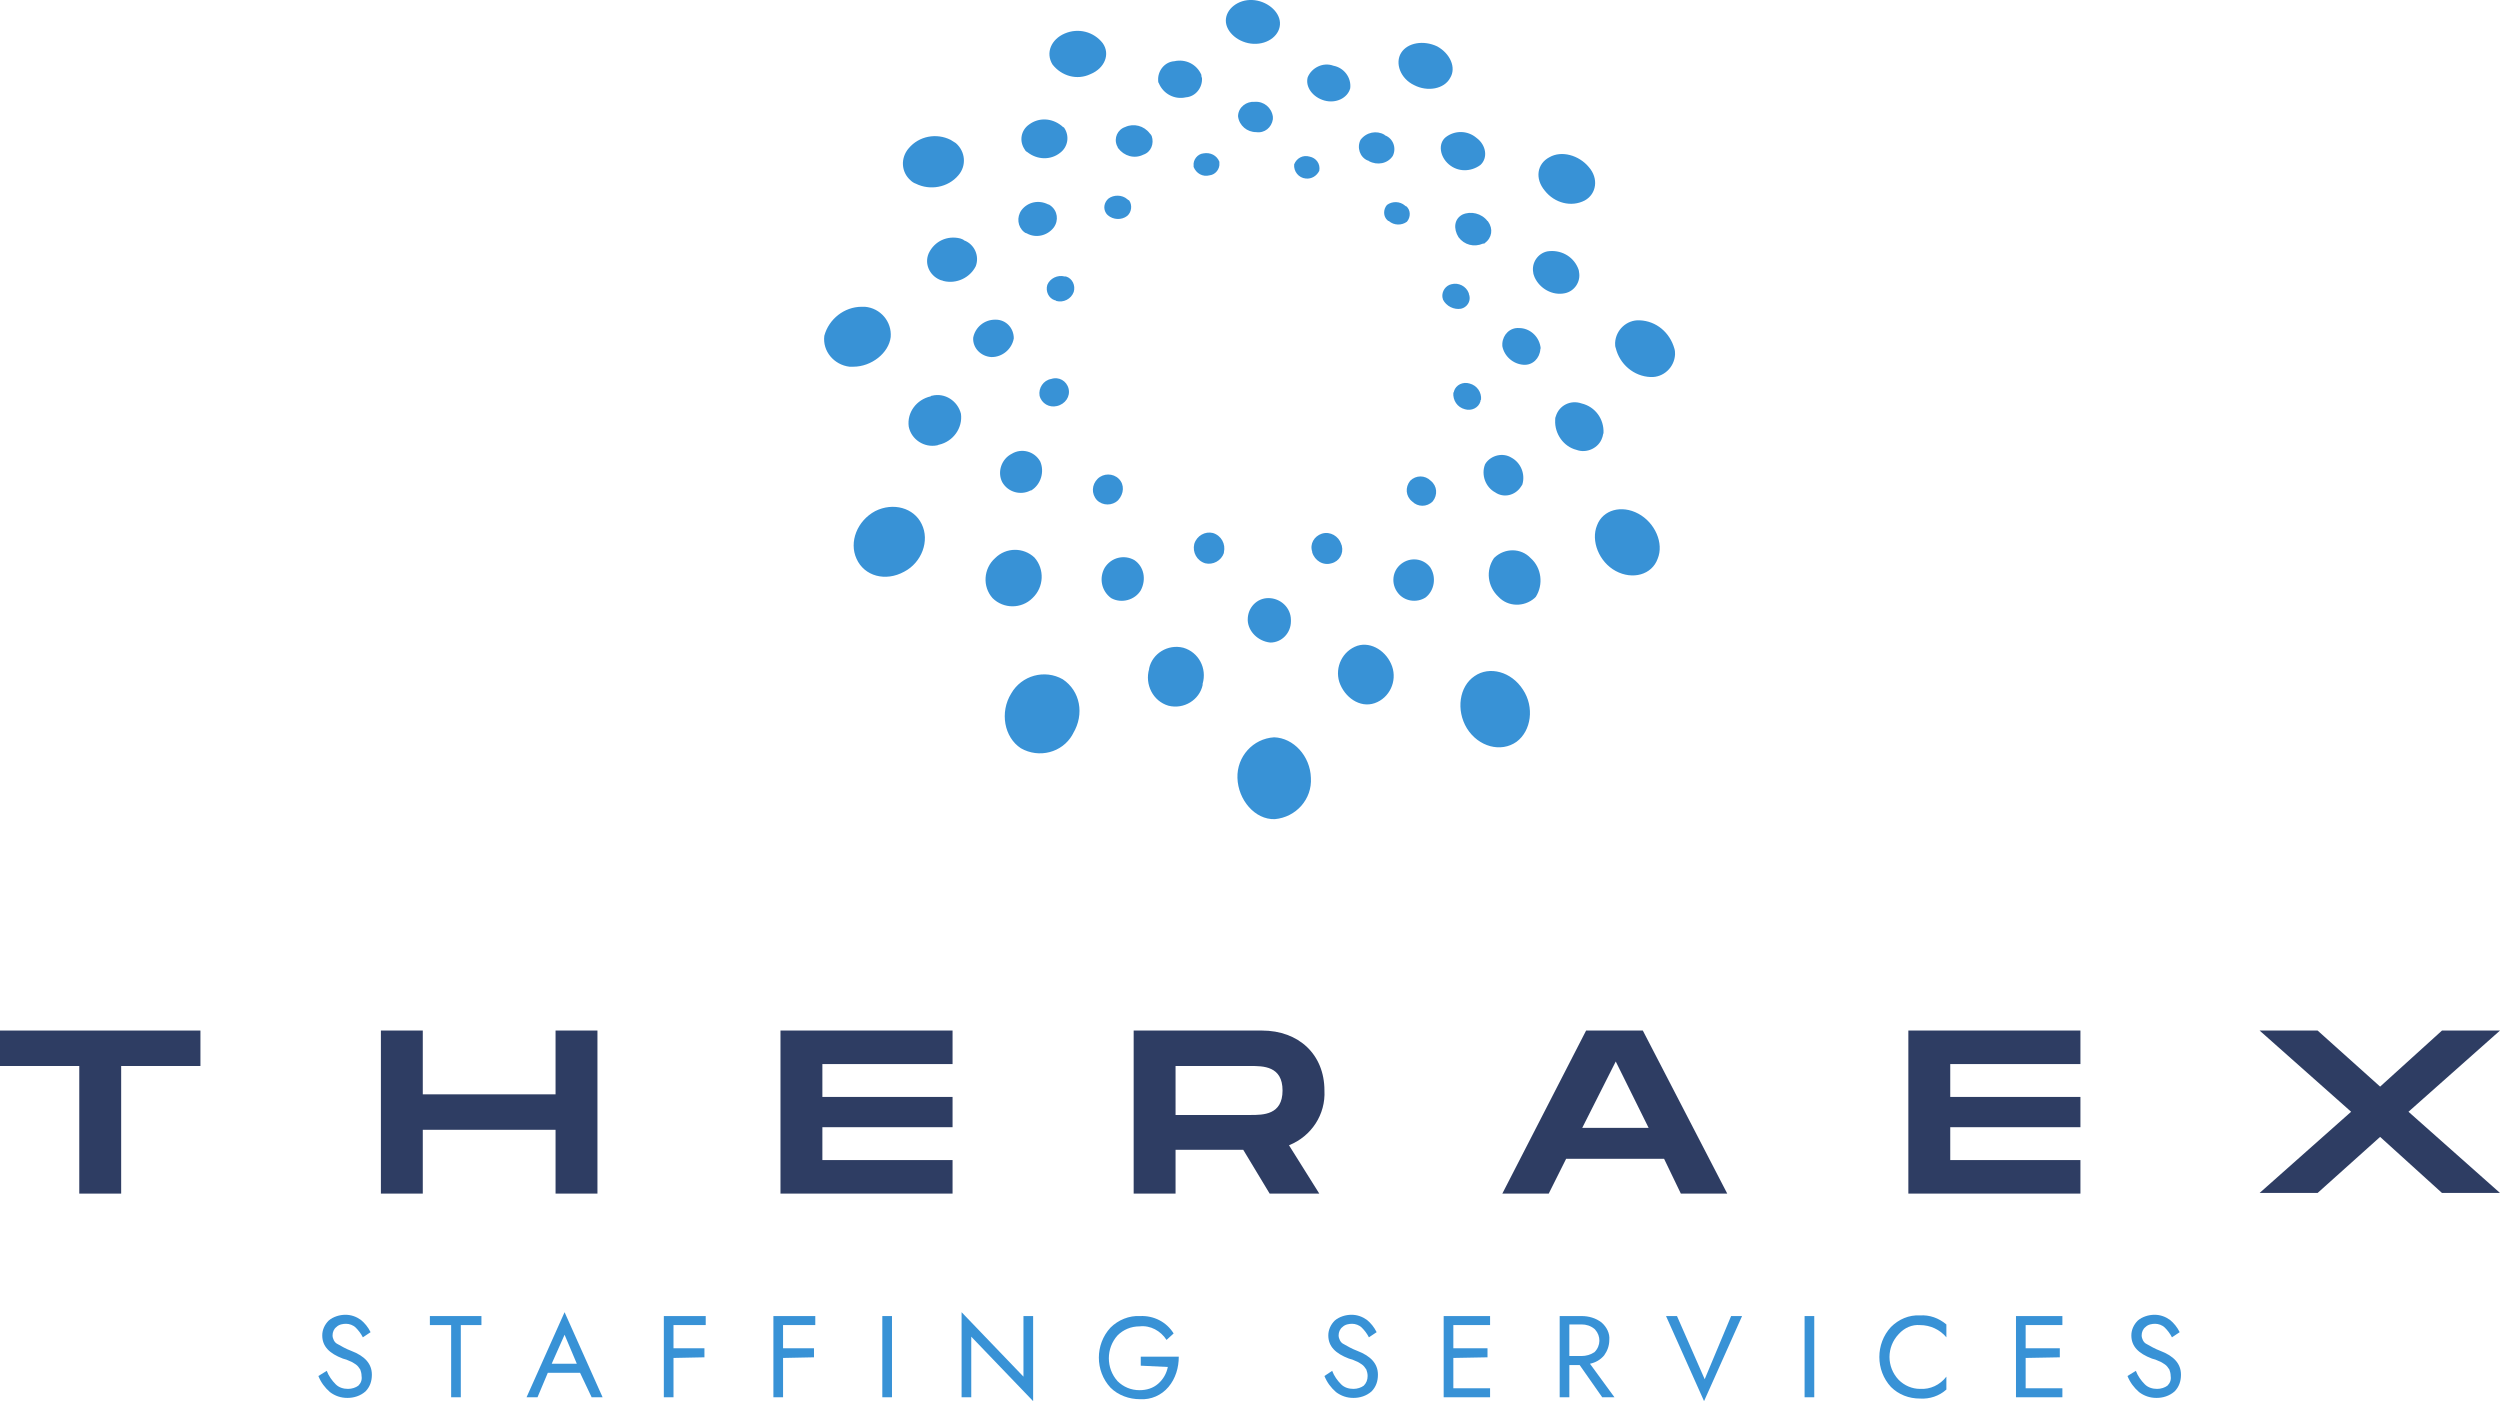 <?xml version="1.0" encoding="UTF-8"?>
<!-- Generator: Adobe Illustrator 28.3.0, SVG Export Plug-In . SVG Version: 6.00 Build 0)  -->
<svg xmlns="http://www.w3.org/2000/svg" xmlns:xlink="http://www.w3.org/1999/xlink" version="1.1" id="Layer_1" x="0px" y="0px" viewBox="0 0 387.9 217.4" style="enable-background:new 0 0 387.9 217.4;" xml:space="preserve">
<style type="text/css">
	.st0{fill-rule:evenodd;clip-rule:evenodd;fill:#3892D6;}
	.st1{fill:#2E3D63;}
	.st2{fill:#3892D6;}
</style>
<g id="Group_6238" transform="translate(475 622.554)">
	<g>
		<g id="Group_6224" transform="translate(-475 -622.554)">
			<path id="Path_6197" class="st0" d="M171.1,6.7c-1.4-1.8-3.8-2.4-5.9-1.5c-2.1,0.9-3,3-1.9,4.8c1.4,1.8,3.8,2.5,5.9,1.5     C171.4,10.6,172.3,8.4,171.1,6.7 M236.3,107c-1.8-2.8-5.2-3.7-7.5-2.1c-2.4,1.6-2.9,5.3-1.2,8.1c1.8,2.9,5.3,3.8,7.7,2.1     C237.6,113.4,238.1,109.7,236.3,107 M147.5,21.7c-2.2-1.1-4.9-0.6-6.5,1.3c-1.3,1.5-1.2,3.7,0.3,5c0.2,0.2,0.5,0.4,0.8,0.5     c2.2,1.1,5,0.6,6.6-1.3c1.3-1.5,1.1-3.7-0.4-5C148,22,147.8,21.9,147.5,21.7 M254.2,79.7c-2.6-1.4-5.5-0.6-6.4,1.8     c-1,2.4,0.3,5.7,2.9,7.1s5.6,0.6,6.5-1.9C258.2,84.3,256.8,81.1,254.2,79.7 M138.2,52.3c0.2-2.4-1.6-4.5-4-4.7     c-0.2,0-0.3,0-0.5,0c-2.7,0-5.1,1.9-5.8,4.5c-0.3,2.4,1.5,4.5,3.9,4.8c0.2,0,0.4,0,0.6,0C135.2,56.9,137.9,54.8,138.2,52.3      M259.8,54.1c-0.7-2.5-2.8-4.3-5.4-4.4c-2-0.1-3.7,1.5-3.8,3.5c0,0.3,0,0.6,0.1,0.8c0.6,2.5,2.8,4.4,5.4,4.5     c2,0.1,3.7-1.5,3.8-3.5C259.9,54.7,259.9,54.4,259.8,54.1 M143,81.3c-1.2-2.5-4.4-3.4-7.2-2c-2.8,1.5-4.1,4.8-2.9,7.4     c1.2,2.7,4.5,3.6,7.4,2C143,87.3,144.3,83.9,143,81.3 M245.9,31.1c1.8-1,2.2-3.4,0.6-5.2c-1.5-1.8-4.2-2.6-6.1-1.5     c-1.9,1-2.3,3.3-0.7,5.2C241.2,31.5,243.8,32.2,245.9,31.1 M164.9,105.4c-2.8-1.6-6.4-0.6-8,2.2c0,0,0,0,0,0     c-1.8,2.9-1.1,6.8,1.5,8.5c2.8,1.6,6.4,0.7,8-2.1c0-0.1,0.1-0.1,0.1-0.2C168.3,110.8,167.6,107.2,164.9,105.4 M219.4,13.2     c2.1,1.1,4.7,0.6,5.6-1.1c1-1.6,0-3.8-2-4.9c-2.1-1-4.6-0.6-5.6,1S217.3,12.2,219.4,13.2 M197.7,114.4c-3.3,0.2-5.8,3-5.7,6.3     c0.1,3.4,2.7,6.5,5.8,6.4c3.3-0.3,5.8-3.1,5.6-6.4C203.3,117.3,200.7,114.5,197.7,114.4 M198.6,3.5c-0.1-1.8-2.1-3.4-4.3-3.5     s-4.1,1.4-4.1,3.2c0,1.8,2,3.5,4.3,3.6S198.7,5.4,198.6,3.5 M164.7,19.5c-1.5-1.2-3.5-1.3-5-0.2c-1.3,0.9-1.6,2.6-0.7,3.9     c0.1,0.2,0.2,0.3,0.4,0.4c1.5,1.2,3.6,1.3,5.1,0.1c1.2-0.9,1.5-2.6,0.6-3.9C164.9,19.7,164.8,19.6,164.7,19.5 M237.5,86.6     c-1.5-1.6-4-1.6-5.6-0.1c0,0,0,0-0.1,0.1c-1.3,1.9-1,4.4,0.7,6c1.5,1.6,4,1.6,5.6,0.2c0.1-0.1,0.1-0.1,0.2-0.2     C239.5,90.7,239.2,88.1,237.5,86.6 M149,37c-2-0.5-4,0.4-4.9,2.3c-0.7,1.6,0.1,3.4,1.7,4.1c0.2,0.1,0.4,0.1,0.6,0.2     c2,0.5,4.1-0.5,5-2.3c0.6-1.6-0.2-3.4-1.8-4C149.4,37.1,149.2,37.1,149,37 M245.4,62.6c-1.7-0.6-3.5,0.3-4,2     c-0.1,0.2-0.1,0.4-0.1,0.6c-0.1,2.1,1.3,4.1,3.3,4.6c1.6,0.6,3.5-0.3,4-1.9c0.1-0.2,0.1-0.5,0.2-0.7     C248.9,65,247.5,63.1,245.4,62.6 M149.1,64.2c-0.5-2-2.5-3.3-4.5-2.8c-0.1,0-0.1,0-0.2,0.1c-2.2,0.5-3.7,2.5-3.4,4.7     c0.4,2,2.4,3.3,4.4,2.9c0.1,0,0.2-0.1,0.3-0.1C147.9,68.5,149.4,66.4,149.1,64.2 M242.8,45.5c1.5-0.3,2.5-1.8,2.2-3.3     c0-0.2-0.1-0.5-0.2-0.7c-0.8-1.8-2.7-2.8-4.7-2.5c-1.5,0.3-2.5,1.8-2.2,3.3c0,0.2,0.1,0.4,0.2,0.7     C238.9,44.8,240.9,45.9,242.8,45.5 M160.5,86.5c-1.7-1.6-4.4-1.6-6.1,0.1c-1.8,1.6-2,4.4-0.4,6.2c1.7,1.7,4.5,1.7,6.2,0     c0,0,0,0,0,0C162,91.1,162.1,88.3,160.5,86.5 M224.8,25.5c1.4,1.2,3.4,1.2,4.9,0.1c1.2-1.1,0.9-3.1-0.6-4.2     c-1.4-1.2-3.4-1.2-4.8-0.1C223.1,22.3,223.4,24.3,224.8,25.5 M183.6,100.5c-2.4-0.6-4.8,0.9-5.3,3.2c0,0,0,0,0,0.1     c-0.7,2.4,0.6,5,3,5.7c2.4,0.6,4.8-0.9,5.3-3.2c0-0.1,0-0.1,0-0.2C187.3,103.7,186,101.2,183.6,100.5 M206.9,10.2     c-1.6-0.6-3.4,0.3-4,1.8c-0.4,1.5,0.8,3.1,2.6,3.6s3.6-0.4,4-1.9C209.7,12,208.5,10.5,206.9,10.2 M210.6,100.2     c-2.3,0.8-3.5,3.3-2.8,5.6c0.8,2.4,3.2,4.1,5.5,3.3c2.3-0.8,3.5-3.4,2.7-5.7C215.2,101.1,212.8,99.5,210.6,100.2 M186.4,11.6     c-0.7-1.6-2.4-2.5-4.2-2.1c-1.5,0.1-2.6,1.5-2.5,3c0,0.1,0,0.3,0.1,0.4c0.7,1.7,2.5,2.6,4.2,2.2c1.5-0.1,2.6-1.5,2.5-3     C186.4,11.9,186.4,11.7,186.4,11.6 M178.4,20.7c-0.9-1.2-2.5-1.6-3.8-1c-1.2,0.4-1.8,1.7-1.3,2.9c0.1,0.1,0.1,0.3,0.2,0.4     c0.9,1.2,2.5,1.7,3.9,1c1.2-0.4,1.7-1.7,1.3-2.9C178.6,20.9,178.5,20.8,178.4,20.7 M221.9,88c-1.1-1.4-3.1-1.6-4.5-0.5     s-1.6,3.1-0.5,4.5c1,1.3,2.9,1.6,4.3,0.7C222.6,91.6,222.9,89.5,221.9,88 M162.6,31.7c-1.4-0.7-3.1-0.4-4.1,0.9     c-0.8,1.1-0.6,2.6,0.4,3.4c0.1,0.1,0.3,0.2,0.4,0.2c1.4,0.8,3.2,0.4,4.2-0.9c0.8-1.1,0.6-2.6-0.5-3.4     C162.9,31.8,162.7,31.7,162.6,31.7 M234.5,71c-1.3-0.8-3.1-0.4-4,0.9c0,0.1-0.1,0.1-0.1,0.2c-0.6,1.6,0.1,3.5,1.6,4.3     c1.3,0.9,3.1,0.5,4-0.9c0.1-0.1,0.1-0.2,0.2-0.3C236.7,73.6,236,71.8,234.5,71 M157.3,52.5c0-1.6-1.2-2.9-2.8-2.9     c0,0-0.1,0-0.1,0c-1.7,0-3.1,1.2-3.4,2.8c-0.1,1.6,1.2,2.9,2.8,3c0,0,0.1,0,0.1,0C155.5,55.4,157,54.2,157.3,52.5 M239,53.7     c-0.3-1.6-1.7-2.8-3.3-2.8c-1.4-0.1-2.5,1-2.6,2.4c0,0.1,0,0.3,0,0.4c0.3,1.6,1.7,2.8,3.3,2.9c1.4,0.1,2.5-1,2.6-2.4     C239.1,54,239,53.8,239,53.7 M161.4,71.6c-0.9-1.6-2.9-2.1-4.4-1.2c-1.6,0.8-2.3,2.8-1.5,4.4c0.9,1.6,2.9,2.1,4.4,1.3     c0,0,0,0,0.1,0C161.5,75.2,162.1,73.2,161.4,71.6 M230.3,37.8l0.1-0.1c1.1-0.8,1.3-2.2,0.5-3.3c0,0,0-0.1-0.1-0.1     c-0.9-1.2-2.6-1.6-3.9-1c-1.3,0.7-1.4,2.2-0.6,3.5c0.9,1.2,2.4,1.6,3.8,1L230.3,37.8z M176,86.9c-1.6-0.9-3.6-0.4-4.6,1.2     c-0.9,1.6-0.5,3.6,1,4.7c1.6,0.9,3.7,0.3,4.6-1.2C177.9,89.9,177.5,87.9,176,86.9 M214.8,20.9c-1.2-0.7-2.8-0.4-3.7,0.8     c-0.6,1.2-0.1,2.7,1.1,3.2c0.1,0,0.1,0,0.2,0.1c1.3,0.7,2.9,0.4,3.7-0.8c0.6-1.2,0.1-2.7-1.2-3.2C214.9,21,214.8,20.9,214.8,20.9      M197.1,99.7c1.8,0,3.2-1.5,3.2-3.3c0-0.1,0-0.2,0-0.2c0-1.9-1.6-3.4-3.5-3.4c-1.8,0-3.2,1.5-3.2,3.3c0,0.1,0,0.1,0,0.2     C193.7,98,195.2,99.5,197.1,99.7 M197.5,18.1c-0.2-1.4-1.4-2.4-2.8-2.3c-1.3-0.1-2.5,0.8-2.6,2.1c0,0.1,0,0.1,0,0.2     c0.2,1.4,1.4,2.4,2.8,2.4c1.3,0.2,2.4-0.7,2.6-2C197.5,18.4,197.5,18.2,197.5,18.1 M174.9,30.9c-0.8-0.7-2.1-0.7-2.9-0.1     c-0.7,0.6-0.9,1.6-0.3,2.4c0.1,0.1,0.1,0.1,0.2,0.2c0.8,0.7,2.1,0.8,3,0.1c0.7-0.6,0.8-1.7,0.3-2.4C175,31,175,31,174.9,30.9      M222,74.6c-0.9-0.9-2.3-0.9-3.2,0c-0.8,1-0.7,2.4,0.3,3.2c0.9,0.9,2.3,0.9,3.2,0C223.1,76.8,223,75.4,222,74.6 M165.2,42.9     c-1.1-0.3-2.3,0.3-2.7,1.3c-0.3,1,0.2,2.1,1.2,2.4c0.1,0,0.1,0,0.2,0.1c1.1,0.3,2.3-0.3,2.7-1.4c0.3-1-0.2-2.1-1.2-2.4     C165.3,42.9,165.3,42.9,165.2,42.9 M228,59.5c-1-0.3-2.1,0.2-2.4,1.2c0,0.1,0,0.2-0.1,0.2c-0.1,1.2,0.6,2.3,1.8,2.6     c1,0.3,2.1-0.2,2.4-1.2c0-0.1,0-0.2,0.1-0.3C229.9,60.9,229.2,59.8,228,59.5 M165.8,60.3c-0.3-1.2-1.5-1.9-2.7-1.5c0,0,0,0,0,0     c-1.2,0.2-2,1.4-1.8,2.6c0.3,1.2,1.5,1.9,2.7,1.6c0,0,0,0,0,0C165.3,62.7,166.1,61.5,165.8,60.3 M226.7,47.9     c0.9-0.2,1.5-1.1,1.3-2c0-0.1-0.1-0.2-0.1-0.4c-0.4-1.1-1.6-1.7-2.7-1.4c-0.9,0.2-1.5,1.1-1.4,2c0,0.1,0.1,0.3,0.1,0.4     C224.4,47.5,225.6,48.1,226.7,47.9 M173.6,74.3c-0.9-0.9-2.4-0.9-3.3,0c-0.9,0.9-1,2.3-0.1,3.3c0.9,0.9,2.4,0.9,3.3,0     C174.4,76.6,174.5,75.2,173.6,74.3 M218,31.9c-0.8-0.7-2-0.7-2.8-0.1c-0.6,0.7-0.6,1.8,0.1,2.4c0,0,0.1,0.1,0.2,0.1     c0.8,0.7,2,0.7,2.8,0.1c0.6-0.7,0.6-1.8-0.1-2.4C218.1,32,218.1,32,218,31.9 M188.2,82.7c-1.2-0.3-2.5,0.4-2.9,1.7c0,0,0,0,0,0     c-0.3,1.3,0.4,2.6,1.7,3c1.2,0.3,2.5-0.4,2.9-1.6c0,0,0,0,0-0.1C190.2,84.4,189.5,83.1,188.2,82.7 M203.2,24.3     c-1-0.3-2,0.2-2.4,1.2c-0.1,1.1,0.7,2.1,1.8,2.2c0.9,0.1,1.7-0.4,2.1-1.2C204.9,25.4,204.2,24.5,203.2,24.3 M205.1,82.8     c-1.2,0.4-1.9,1.6-1.5,2.8c0,0,0,0.1,0,0.1c0.4,1.3,1.7,2.1,3,1.7c1.2-0.3,1.9-1.5,1.6-2.7c0-0.1-0.1-0.2-0.1-0.3     C207.7,83.2,206.4,82.4,205.1,82.8 M189.2,25.1c-0.4-1-1.4-1.5-2.5-1.3c-0.9,0.1-1.6,1-1.5,1.9c0,0.1,0,0.1,0,0.2     c0.4,1,1.4,1.6,2.5,1.3c0.9-0.1,1.6-1,1.5-1.9C189.2,25.2,189.2,25.2,189.2,25.1"></path>
			<path id="Path_6198" class="st1" d="M31.1,165.4H18.8v19.8h-6.5v-19.8H0v-5.5h31.1V165.4z"></path>
			<path id="Path_6199" class="st1" d="M92.7,159.9v25.3h-6.5v-9.9H65.6v9.9h-6.5v-25.3h6.5v9.9h20.6v-9.9H92.7z"></path>
			<path id="Path_6200" class="st1" d="M127.6,165.1v5.1h20.2v4.7h-20.2v5.1h20.2v5.2h-26.7v-25.3h26.7v5.2L127.6,165.1z"></path>
			<path id="Path_6201" class="st1" d="M200,177.7l4.7,7.5H197l-4.1-6.8h-10.5v6.8h-6.5v-25.3h19.9c5.7,0,9.7,3.7,9.7,9.3     C205.7,172.9,203.5,176.3,200,177.7 M182.4,173H194c2,0,5,0,5-3.8c0-3.8-3-3.8-5-3.8h-11.6L182.4,173z"></path>
			<path id="Path_6202" class="st1" d="M258.2,179.8H243l-2.7,5.4h-7.2l13-25.3h8.8l13.1,25.3h-7.2L258.2,179.8z M255.8,175     l-5.1-10.3l-5.2,10.3L255.8,175z"></path>
			<path id="Path_6203" class="st1" d="M302.6,165.1v5.1h20.2v4.7h-20.2v5.1h20.2v5.2h-26.7v-25.3h26.7v5.2L302.6,165.1z"></path>
			<path id="Path_6204" class="st1" d="M364.8,172.5l-14.2-12.6h9l9.7,8.7l9.6-8.7h9l-14.2,12.6l14.2,12.6h-9l-9.6-8.7l-9.7,8.7h-9     L364.8,172.5z"></path>
			<path id="Path_6205" class="st2" d="M50.7,212.7c0.3,0.8,0.8,1.5,1.4,2.1c0.5,0.5,1.2,0.7,1.9,0.7c0.6,0,1.2-0.2,1.6-0.5     c0.4-0.4,0.6-0.9,0.5-1.5c0-0.4-0.1-0.7-0.2-1c-0.2-0.3-0.4-0.6-0.7-0.8c-0.3-0.2-0.6-0.4-0.9-0.5c-0.4-0.2-0.7-0.3-1.1-0.4     c-2.1-0.8-3.2-1.9-3.2-3.6c0-0.9,0.4-1.7,1-2.3c0.7-0.6,1.7-0.9,2.6-0.9c0.9,0,1.7,0.3,2.4,0.8c0.6,0.5,1.1,1.1,1.5,1.9l-1.2,0.8     c-0.3-0.6-0.7-1.1-1.1-1.5c-0.4-0.4-1-0.6-1.5-0.6c-0.5,0-1.1,0.1-1.5,0.5c-0.4,0.3-0.6,0.8-0.6,1.3c0,0.5,0.3,1.1,0.7,1.3     c0.7,0.4,1.4,0.8,2.2,1.1c2.1,0.8,3.2,2,3.2,3.7c0,1-0.3,1.9-1,2.6c-0.8,0.7-1.8,1-2.8,1c-1,0-1.9-0.3-2.7-0.9     c-0.8-0.7-1.4-1.5-1.8-2.5L50.7,212.7z"></path>
			<path id="Path_6206" class="st2" d="M66.7,205.6v-1.4h8v1.4h-3.2v11.2h-1.5v-11.2H66.7z"></path>
			<path id="Path_6207" class="st2" d="M85,213l-1.6,3.8h-1.7l5.9-13.2l5.9,13.2h-1.7L90,213H85z M85.6,211.6h3.9l-1.9-4.5     L85.6,211.6z"></path>
			<path id="Path_6208" class="st2" d="M104.5,210.7v6.1H103v-12.6h6.5v1.4h-5v3.6h4.8v1.4L104.5,210.7z"></path>
			<path id="Path_6209" class="st2" d="M121.5,210.7v6.1H120v-12.6h6.5v1.4h-5v3.6h4.8v1.4L121.5,210.7z"></path>
			<rect id="Rectangle_146574" x="136.9" y="204.2" class="st2" width="1.5" height="12.6"></rect>
			<path id="Path_6210" class="st2" d="M158.8,204.2h1.5v13.2l-9.6-10v9.4h-1.5v-13.2l9.6,10L158.8,204.2z"></path>
			<path id="Path_6211" class="st2" d="M177,211.9v-1.4h5.9c0,1.7-0.5,3.4-1.6,4.7c-1.1,1.3-2.7,2-4.4,1.9c-1.7,0-3.4-0.6-4.6-1.8     c-2.4-2.6-2.4-6.7,0-9.3c1.2-1.2,2.9-1.9,4.6-1.8c2.1-0.1,4.1,0.9,5.2,2.7l-1.1,1c-0.9-1.4-2.5-2.3-4.2-2.1     c-1.3,0-2.5,0.5-3.4,1.4c-1.8,2-1.8,5.1,0,7.1c0.9,0.9,2.1,1.4,3.4,1.4c1.1,0,2.1-0.3,2.9-1c0.8-0.7,1.3-1.6,1.5-2.6L177,211.9z"></path>
			<path id="Path_6212" class="st2" d="M206.7,212.7c0.3,0.8,0.8,1.5,1.4,2.1c0.5,0.5,1.2,0.7,1.9,0.7c0.6,0,1.2-0.2,1.6-0.5     c0.4-0.4,0.6-0.9,0.6-1.5c0-0.4-0.1-0.7-0.2-1c-0.2-0.3-0.4-0.6-0.7-0.8c-0.3-0.2-0.6-0.4-0.9-0.5c-0.4-0.2-0.7-0.3-1.1-0.4     c-2.1-0.8-3.2-1.9-3.2-3.6c0-0.9,0.4-1.7,1-2.3c0.7-0.6,1.7-0.9,2.6-0.9c0.9,0,1.7,0.3,2.4,0.8c0.6,0.5,1.1,1.1,1.5,1.9l-1.2,0.8     c-0.3-0.6-0.7-1.1-1.1-1.5c-0.4-0.4-1-0.6-1.5-0.6c-0.5,0-1.1,0.1-1.5,0.5c-0.4,0.3-0.6,0.8-0.6,1.3c0,0.5,0.3,1.1,0.7,1.3     c0.7,0.4,1.4,0.8,2.2,1.1c2.1,0.8,3.2,2,3.2,3.7c0,1-0.3,1.9-1,2.6c-0.8,0.7-1.8,1-2.8,1c-1,0-1.9-0.3-2.7-0.9     c-0.8-0.7-1.4-1.5-1.8-2.5L206.7,212.7z"></path>
			<path id="Path_6213" class="st2" d="M225.5,210.7v4.7h5.7v1.4h-7.2v-12.6h7.2v1.4h-5.7v3.6h5.3v1.4L225.5,210.7z"></path>
			<path id="Path_6214" class="st2" d="M243.5,211.8v5H242v-12.6h3.4c1.1,0,2.2,0.3,3.1,1c0.8,0.7,1.3,1.7,1.2,2.7     c0,0.9-0.3,1.7-0.8,2.4c-0.6,0.7-1.3,1.1-2.2,1.3l3.8,5.2h-1.9l-3.5-5L243.5,211.8z M243.5,210.4h1.9c0.7,0,1.4-0.2,2-0.6     c1-1,1-2.5,0.1-3.5c0,0,0,0-0.1-0.1c-0.6-0.5-1.3-0.7-2-0.7h-1.9V210.4z"></path>
			<path id="Path_6215" class="st2" d="M264.5,214l4.1-9.8h1.7l-5.9,13.2l-5.9-13.2h1.7L264.5,214z"></path>
			<rect id="Rectangle_146575" x="280" y="204.2" class="st2" width="1.5" height="12.6"></rect>
			<path id="Path_6216" class="st2" d="M294.6,207c-1.9,2-1.9,5.1,0,7.1c0.9,0.9,2.1,1.4,3.3,1.4c1.6,0.1,3.1-0.6,4.1-1.9v2     c-1.1,1-2.6,1.5-4.1,1.4c-1.7,0-3.3-0.6-4.5-1.8c-2.4-2.6-2.4-6.7,0-9.3c1.2-1.2,2.8-1.9,4.5-1.8c1.5-0.1,2.9,0.4,4.1,1.4v2     c-1-1.2-2.5-1.9-4.1-1.9C296.7,205.5,295.5,206,294.6,207"></path>
			<path id="Path_6217" class="st2" d="M314.3,210.7v4.7h5.7v1.4h-7.2v-12.6h7.2v1.4h-5.7v3.6h5.3v1.4L314.3,210.7z"></path>
			<path id="Path_6218" class="st2" d="M331.4,212.7c0.3,0.8,0.8,1.5,1.4,2.1c0.5,0.5,1.2,0.7,1.9,0.7c0.6,0,1.2-0.2,1.6-0.5     c0.4-0.4,0.6-0.9,0.5-1.5c0-0.4-0.1-0.7-0.2-1c-0.2-0.3-0.4-0.6-0.7-0.8c-0.3-0.2-0.6-0.4-0.9-0.5c-0.4-0.2-0.7-0.3-1.1-0.4     c-2.1-0.8-3.2-1.9-3.2-3.6c0-0.9,0.4-1.7,1-2.3c0.7-0.6,1.7-0.9,2.6-0.9c0.9,0,1.7,0.3,2.4,0.8c0.6,0.5,1.1,1.1,1.5,1.9l-1.2,0.8     c-0.3-0.6-0.7-1.1-1.1-1.5c-0.4-0.4-1-0.6-1.5-0.6c-0.5,0-1.1,0.1-1.5,0.5c-0.4,0.3-0.6,0.8-0.6,1.3c0,0.5,0.3,1.1,0.7,1.3     c0.7,0.4,1.4,0.8,2.2,1.1c2.1,0.8,3.2,2,3.2,3.7c0,1-0.3,1.9-1,2.6c-0.8,0.7-1.8,1-2.8,1c-1,0-1.9-0.3-2.7-0.9     c-0.8-0.7-1.4-1.5-1.8-2.5L331.4,212.7z"></path>
		</g>
	</g>
</g>
</svg>
